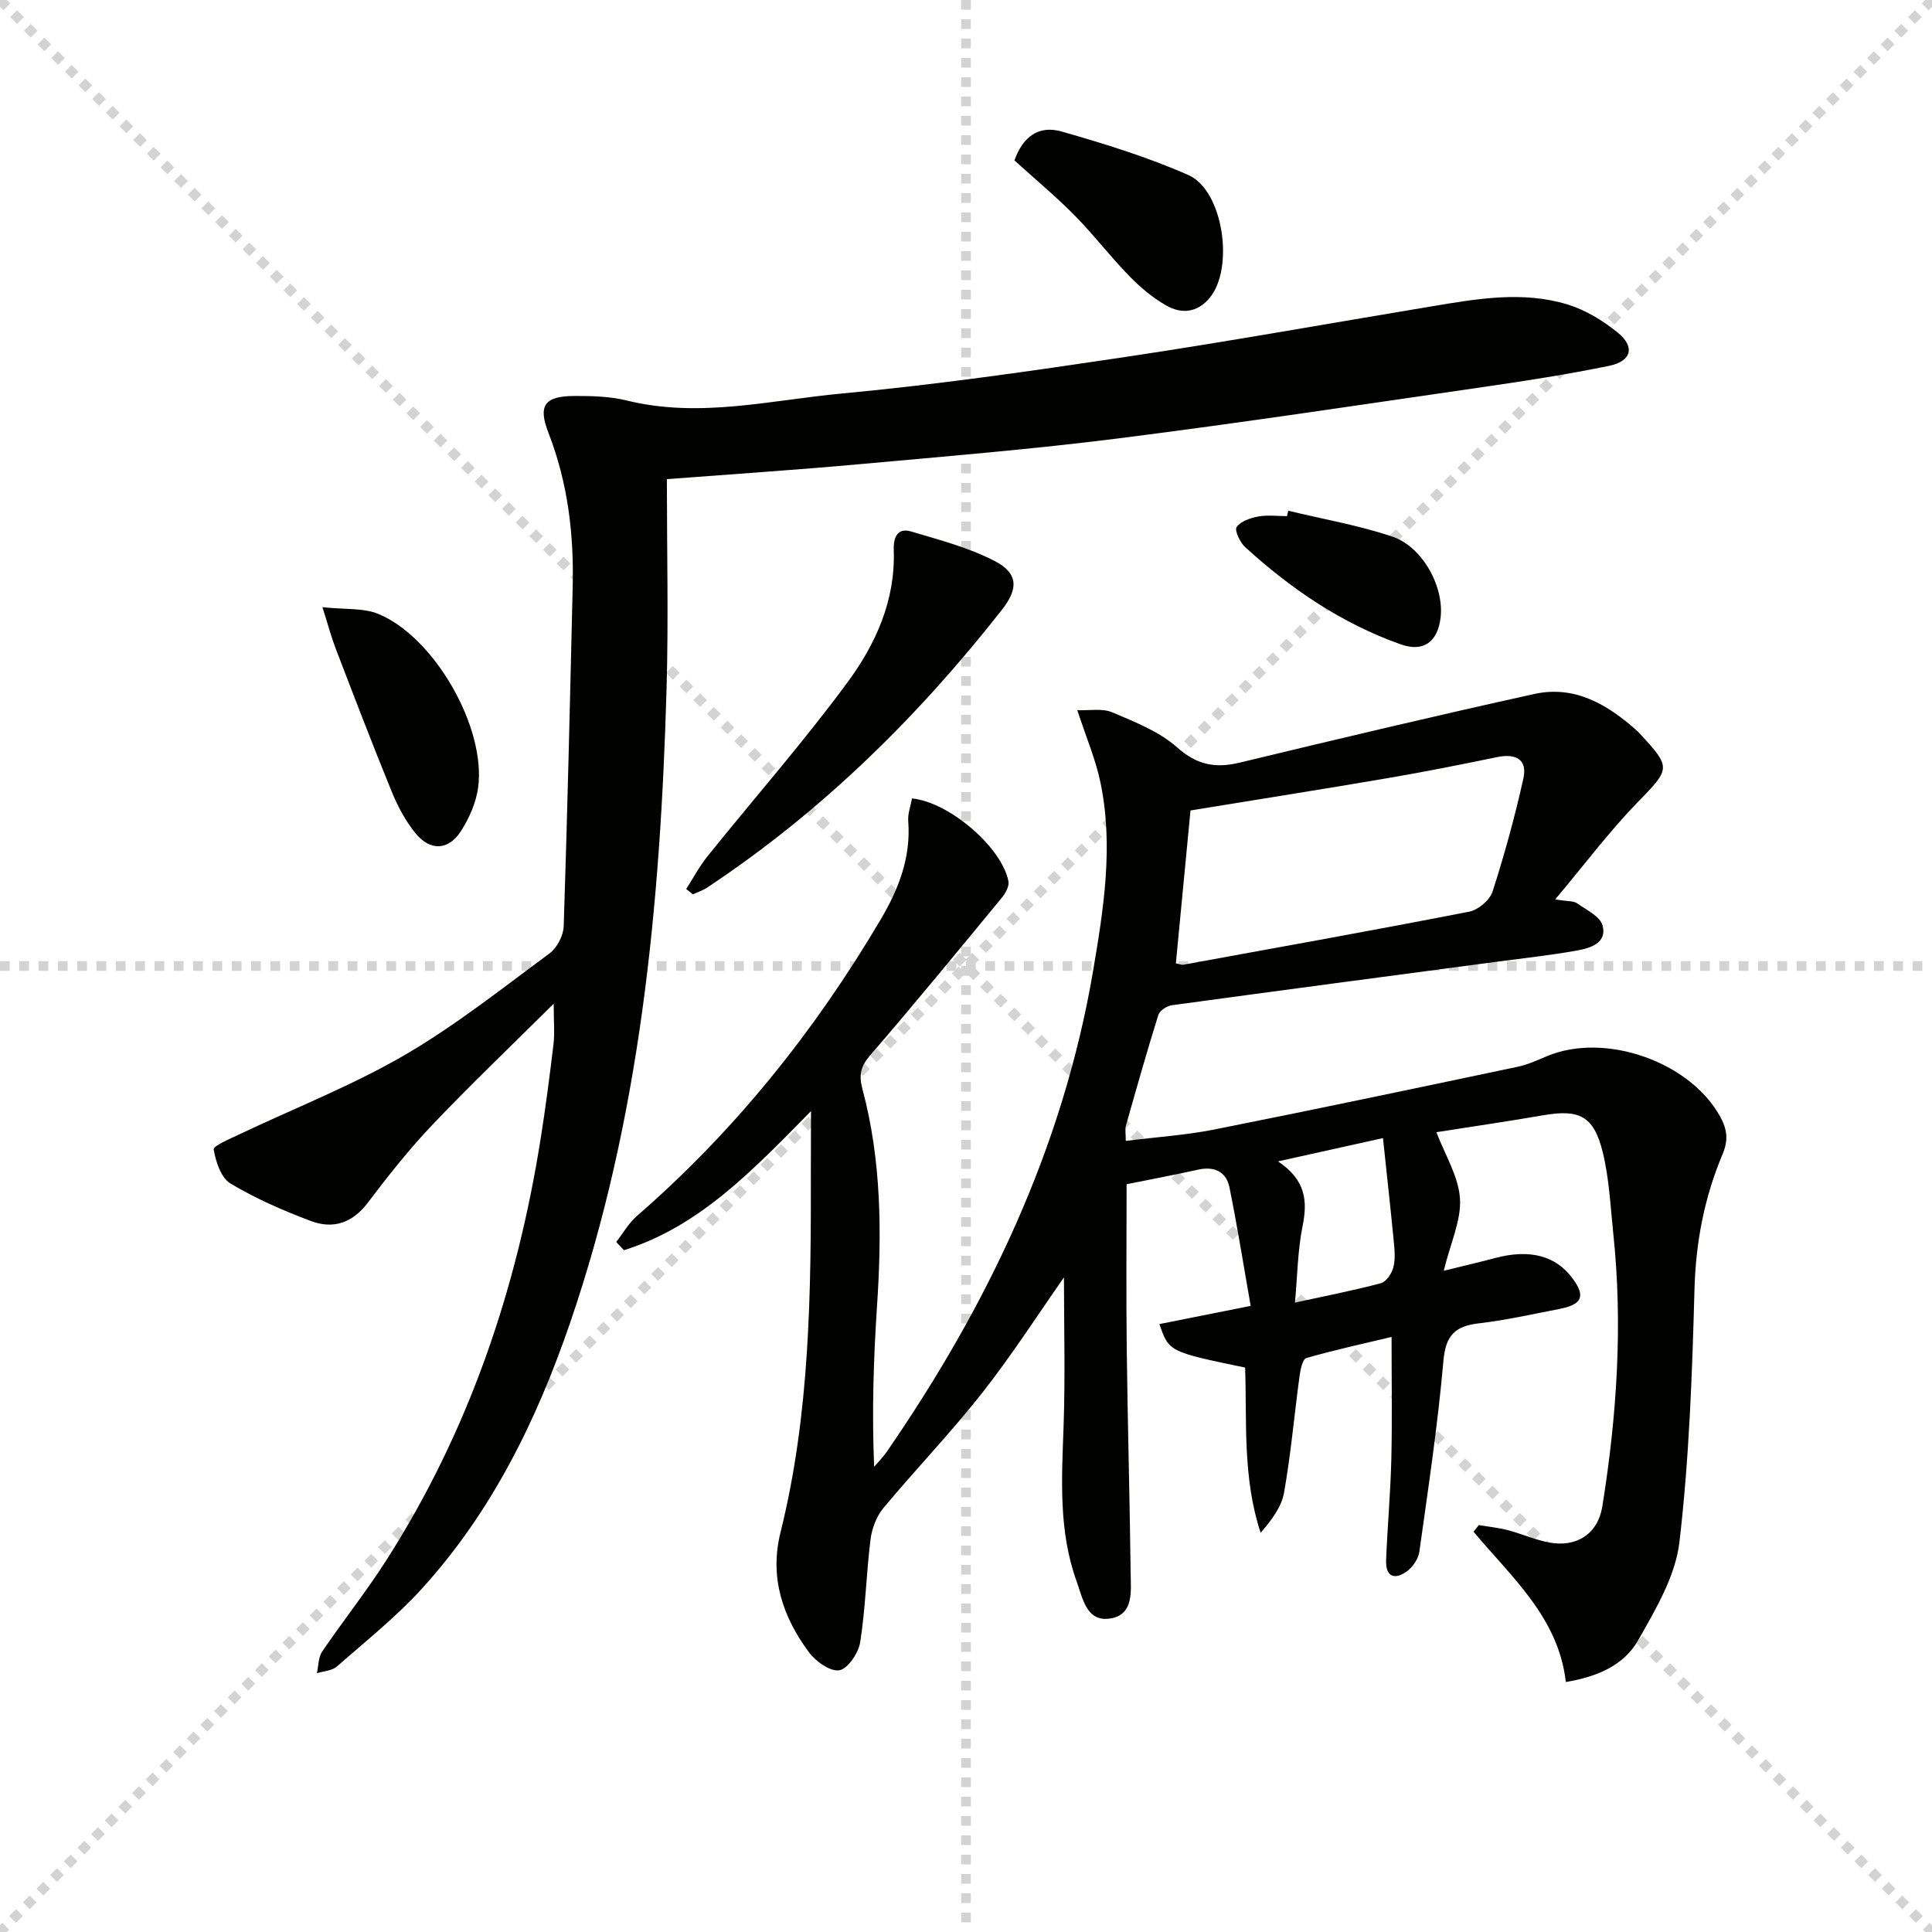 <svg enable-background="new 0 0 400 400" viewBox="0 0 400 400" xmlns="http://www.w3.org/2000/svg"><g stroke="lightgray" stroke-dasharray="1,1" stroke-width="1" transform="scale(2, 2)"><line x1="0" y1="0" x2="200" y2="200"></line><line x1="200" y1="0" x2="0" y2="200"></line><line x1="100" y1="0" x2="100" y2="200"></line><line x1="0" y1="100" x2="200" y2="100"></line></g><path d="m167.91 230.04c-12.09 12.29-23.11 23.91-38.73 28.8-.53-.57-1.07-1.14-1.6-1.7 1.41-1.8 2.57-3.89 4.27-5.37 20.31-17.64 36.87-38.34 50.51-61.44 3.69-6.25 6.26-12.82 5.68-20.32-.12-1.55.51-3.15.78-4.7 7.73.74 18.65 10.17 19.97 17.18.19 1.03-.65 2.49-1.41 3.42-8.99 10.9-17.94 21.84-27.18 32.53-2.03 2.34-2.42 4.13-1.64 7.05 3.96 14.8 4.02 29.88 3.01 45.05-.72 10.89-1.06 21.81-.59 33.14.87-1.03 1.85-1.99 2.61-3.1 20.89-30.31 36.48-62.91 42.71-99.49 2.2-12.95 4.27-26 1.53-39.12-1-4.8-2.98-9.4-4.79-14.94 2.58.11 5.21-.42 7.24.45 4.68 1.99 9.7 3.95 13.41 7.24 4.13 3.67 7.93 4.39 12.99 3.17 20.29-4.89 40.61-9.72 60.99-14.21 8.35-1.84 15.13 2.16 21.17 7.54.25.22.48.47.7.71 6.57 7.06 6.26 7.23-.51 14.2-5.82 5.99-10.87 12.74-17.04 20.08 2.71.44 3.82.31 4.5.79 1.94 1.38 4.79 2.71 5.3 4.6.98 3.63-2.5 4.69-5.26 5.19-5.38.97-10.84 1.56-16.26 2.28-22.55 3-45.1 5.97-67.63 9.05-1.04.14-2.54 1.12-2.82 2.02-2.38 7.59-4.54 15.25-6.71 22.91-.21.75-.03 1.61-.03 3.16 6.29-.79 12.4-1.18 18.35-2.36 20.97-4.17 41.88-8.58 62.8-12.99 2.09-.44 4.09-1.37 6.07-2.2 11.99-5.01 29.51 1.11 35.81 12.46 1.45 2.61 1.8 4.86.52 7.87-3.77 8.93-5.55 18.25-5.81 28.07-.47 17.43-1.09 34.91-3.11 52.2-.82 7.04-4.92 13.95-8.55 20.34-2.96 5.23-8.56 7.58-14.97 8.64-1.51-13.33-11.23-21.68-19.11-31.12.37-.46.73-.92 1.1-1.37 2 .34 4.04.54 5.99 1.05 2.88.76 5.66 2.01 8.57 2.56 5.71 1.06 10.1-1.82 11-7.45 3.02-18.78 4.28-37.67 2.26-56.66-.59-5.6-.84-11.31-2.18-16.74-1.85-7.49-4.84-8.9-12.34-7.6-7.33 1.27-14.69 2.33-22.09 3.5 1.79 4.71 4.57 9.13 4.88 13.71.3 4.47-1.92 9.11-3.36 14.98 4.6-1.14 7.6-1.82 10.56-2.62 7.24-1.94 12.67-.53 16.18 4.29 2.65 3.63 1.9 5.33-2.86 6.25-5.54 1.07-11.06 2.32-16.65 2.97-4.89.57-6.83 2.48-7.29 7.71-1.16 13.22-3.14 26.37-4.98 39.52-.2 1.47-1.32 3.16-2.53 4.06-2.6 1.92-4.5 1.2-4.36-2.3.28-6.97.91-13.94 1.08-20.91.19-8.13.05-16.27.05-25.27-5.96 1.42-11.86 2.7-17.65 4.37-.77.22-1.22 2.39-1.4 3.71-1.09 8.05-1.8 16.17-3.21 24.16-.53 2.98-2.59 5.69-4.85 8.31-3.75-11.39-2.83-22.92-3.21-34.21-15.76-3.27-15.76-3.27-17.75-9 5.97-1.19 11.81-2.36 18.9-3.77-1.47-8.32-2.75-16.45-4.39-24.51-.66-3.27-3.11-4.44-6.47-3.7-4.84 1.07-9.7 1.99-14.83 3.02 0 11.22-.11 22.67.03 34.11.19 15.48.62 30.95.81 46.43.04 3.69.69 8.59-4.2 9.37-4.97.8-5.74-4.25-6.98-7.67-3.77-10.4-3.09-21.21-2.71-32.03.37-10.53.08-21.08.08-30.92-5.26 7.5-10.72 16.01-16.93 23.92-6.47 8.23-13.77 15.8-20.47 23.86-1.44 1.73-2.37 4.24-2.65 6.49-.88 7.06-1.03 14.21-2.13 21.23-.35 2.24-2.55 5.54-4.33 5.84-1.89.32-4.93-1.87-6.34-3.79-5.39-7.34-8.16-15.4-5.83-24.78 6.12-24.59 6.32-49.71 6.28-74.83.02-3.67.03-7.33.03-12.37zm75.54-30.59c.65.12 1.14.36 1.58.28 19.73-3.6 39.48-7.14 59.16-10.98 1.85-.36 4.25-2.38 4.82-4.14 2.48-7.68 4.62-15.5 6.38-23.38.9-4.01-1.55-5.28-5.42-4.48-7.47 1.54-14.95 3.04-22.46 4.32-13.7 2.34-27.42 4.5-41.03 6.73-1 10.46-2 20.85-3.03 31.65zm24.66 70.24c6.22-1.36 12.05-2.49 17.77-4.01 1.11-.29 2.26-2 2.59-3.26.45-1.71.27-3.64.09-5.46-.67-6.96-1.45-13.91-2.23-21.33-7.82 1.73-14.27 3.16-21.73 4.82 5.71 3.83 6.15 8.14 5.09 13.37-1.03 5.1-1.08 10.41-1.58 15.87z" fill="#010100"/><path d="m138.07 99.2c0 14.66.34 28.97-.06 43.25-1.27 44.63-5.38 88.88-19.99 131.47-6.91 20.13-16.2 39.09-30.66 54.98-5.34 5.87-11.63 10.89-17.63 16.14-1.01.88-2.73.94-4.12 1.38.34-1.51.28-3.29 1.09-4.48 4.3-6.33 9.08-12.34 13.2-18.77 17.11-26.72 27.07-56.11 32.02-87.31 1.04-6.55 1.9-13.14 2.68-19.73.26-2.21.04-4.48.04-8.33-9 8.94-17.26 16.81-25.11 25.07-4.8 5.05-9.16 10.56-13.37 16.13-3.19 4.23-7.21 5.53-11.82 3.79-5.72-2.16-11.41-4.63-16.64-7.77-1.95-1.17-3.03-4.51-3.46-7.04-.12-.73 3.37-2.2 5.3-3.12 11.37-5.4 23.19-10.03 34.04-16.31 10.6-6.14 20.3-13.86 30.2-21.16 1.55-1.15 2.86-3.69 2.93-5.63.77-23.45 1.31-46.9 1.86-70.36.26-10.88-1.02-21.5-5.01-31.76-2.23-5.72-.81-7.63 5.36-7.66 3.64-.01 7.39.08 10.89.95 15 3.7 29.76-.09 44.51-1.46 19.66-1.83 39.25-4.66 58.79-7.58 21.16-3.17 42.23-6.96 63.34-10.47 9.36-1.56 18.82-3.23 28.13-.37 3.69 1.13 7.26 3.32 10.3 5.76 3.69 2.97 2.95 5.97-1.73 6.93-8.45 1.74-16.99 3.07-25.54 4.31-25.3 3.67-50.58 7.49-75.94 10.7-17.79 2.25-35.69 3.72-53.56 5.34-13.06 1.19-26.16 2.05-40.04 3.11z" fill="#010100"/><path d="m142.07 184.06c1.46-2.27 2.74-4.7 4.42-6.79 9.67-12.03 19.89-23.65 29.02-36.06 5.8-7.88 9.9-16.93 9.53-27.28-.08-2.27.51-4.81 3.6-3.89 5.84 1.74 11.85 3.31 17.22 6.07 5.01 2.57 4.99 5.78 1.6 10.11-17.46 22.26-37.41 41.87-61.06 57.55-.89.59-1.95.93-2.94 1.39-.46-.37-.93-.74-1.39-1.1z" fill="#010100"/><path d="m210.03 33.21c1.71-4.85 4.97-7.35 9.77-5.98 8.89 2.54 17.8 5.29 26.24 9.01 7.23 3.19 9.54 19.24 4.41 25.43-2.54 3.07-5.81 3.38-8.94 1.61-2.82-1.6-5.42-3.78-7.7-6.12-3.94-4.04-7.38-8.57-11.34-12.58-3.95-3.99-8.29-7.6-12.44-11.37z" fill="#010100"/><path d="m66.76 125.71c4.59.51 8.5.1 11.68 1.44 11.56 4.85 22.18 23.48 20.56 35.83-.41 3.16-1.85 6.4-3.58 9.11-2.57 4.01-6.38 4.15-9.41.41-2.05-2.53-3.66-5.55-4.9-8.58-4.01-9.8-7.79-19.7-11.59-29.59-.88-2.26-1.5-4.63-2.76-8.62z" fill="#010100"/><path d="m266.72 105.74c7.18 1.74 14.52 3 21.5 5.34 6.35 2.13 10.79 10.45 10.04 16.78-.6 5.03-3.52 7.22-8.24 5.55-12.21-4.32-22.73-11.47-32.23-20.14-1.07-.97-2.23-3.47-1.76-4.15.84-1.2 2.84-1.88 4.47-2.18 1.93-.36 3.97-.08 5.96-.08.09-.37.17-.75.26-1.12z" fill="#010100"/></svg>